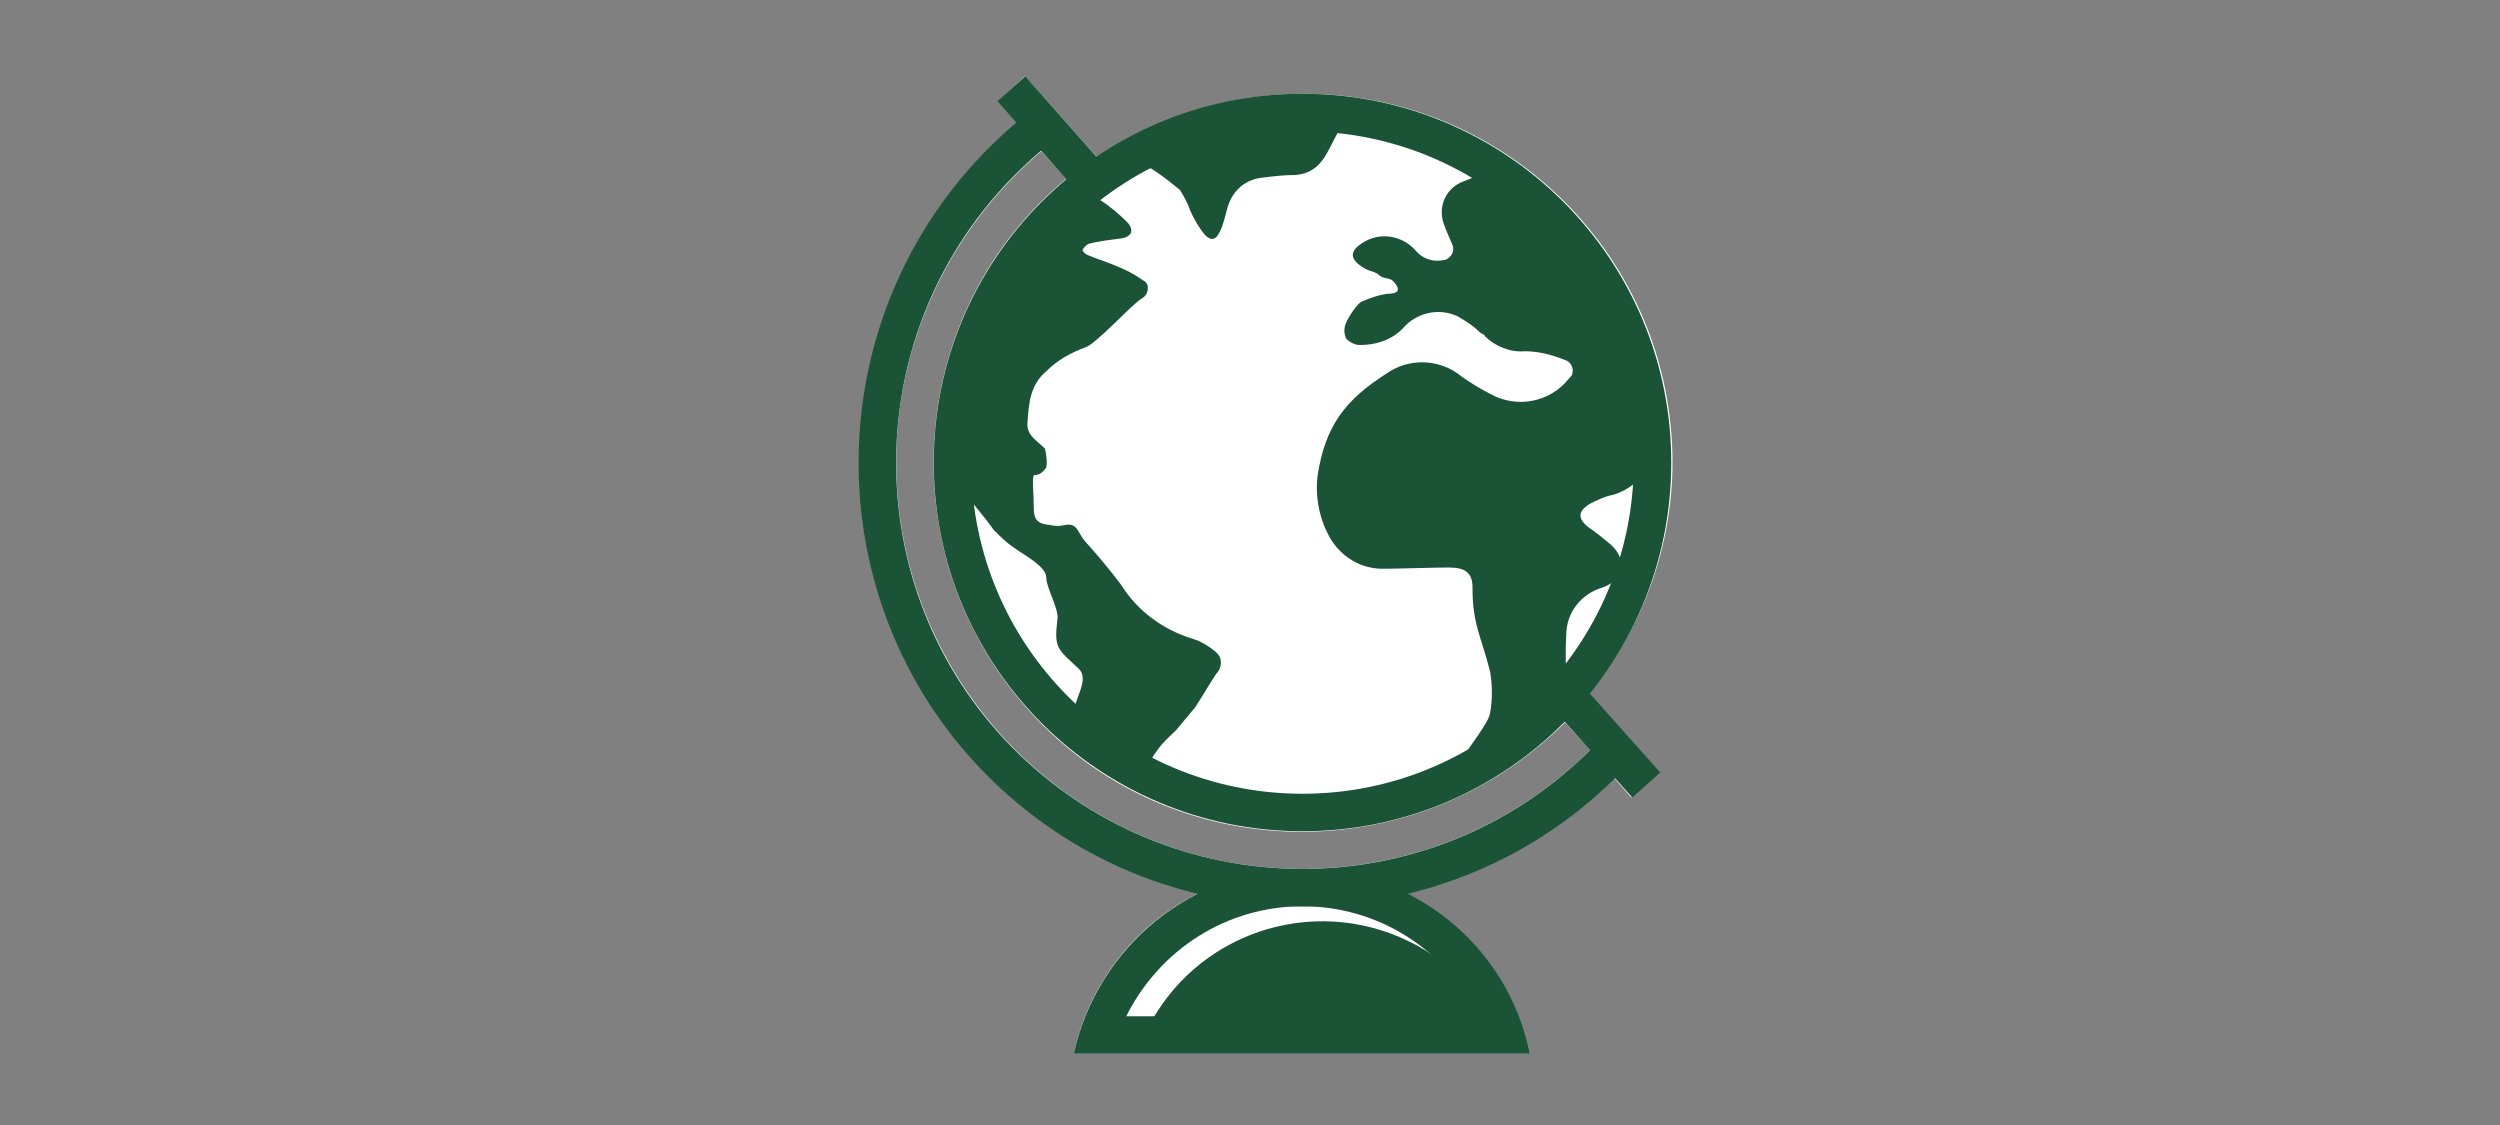 <?xml version="1.0" encoding="utf-8"?>
<!-- Generator: Adobe Illustrator 28.0.0, SVG Export Plug-In . SVG Version: 6.00 Build 0)  -->
<svg version="1.1" id="a700bbe0-4440-433c-b10e-2e76d82f9686"
	 xmlns="http://www.w3.org/2000/svg" xmlns:xlink="http://www.w3.org/1999/xlink" x="0px" y="0px" viewBox="0 0 200 90"
	 style="enable-background:new 0 0 200 90;" xml:space="preserve">
<rect x="0" y="0" width="200" height="90" fill="#808080" stroke="none"/>
<style type="text/css">
	.st0{fill:#FFFFFF;}
	.st1{fill:#1A5336;}
	.st2{fill:none;stroke:#1A5336;stroke-width:3;stroke-miterlimit:10;}
</style>
<g>
	<path class="st0" d="M133.8,37c0-16.3-13.2-29.5-29.5-29.5c-5.9,0-11.7,1.8-16.5,5.1L82,6.1l-2.2,2l1.6,1.8
		c-15,12.6-16.9,35-4.3,50c4.9,5.8,11.4,9.8,18.7,11.6c-5,2.5-8.7,7.2-9.9,12.8h36.5c-1.2-5.5-4.8-10.2-9.9-12.8
		c6.3-1.5,12-4.7,16.6-9.3l1.4,1.6l2.2-2l-5.6-6.3C131.4,50.3,133.8,43.7,133.8,37z M104.6,69.5c-0.1,0-0.3,0-0.4,0
		c-0.1,0-0.3,0-0.4,0c-18-0.2-32.3-15-32.1-32.9c0.1-9.5,4.4-18.4,11.6-24.5l2,2.2c-12.5,10.4-14.2,29-3.8,41.6s29,14.2,41.6,3.8
		c0.7-0.6,1.4-1.2,2.1-1.9l2,2.2C121.2,66,113.1,69.4,104.6,69.5L104.6,69.5z"/>
	<path class="st1" d="M91.7,82.5c3.8-7.8,13.2-11,21-7.2c3.1,1.5,5.6,4.1,7.2,7.2H91.7z"/>
	<path class="st2" d="M129.2,60.1C116.4,73.9,94.9,74.7,81.1,62s-14.6-34.3-1.9-48.1c1.3-1.4,2.6-2.6,4.1-3.8"/>
	<circle class="st2" cx="104.2" cy="37" r="28"/>
	<path class="st1" d="M76.2,38.1c0.9,1.4,2.4,3,3.3,4.3c0.5,0.5,1,1,1.6,1.4c0.8,0.6,2.6,1.5,2.6,2.4c0,0.8,1,2.5,0.9,3.3
		c-0.3,2.4,0,2.4,1.7,4c1,1-0.7,2.7-0.4,4.2c1.7,1.5,3.6,2.9,5.7,4c0.3-0.6,0.6-1.2,1-1.7c0.4-0.6,1-1.1,1.5-1.6
		c0.5-0.6,1-1.2,1.5-1.8c0.6-0.9,1.1-1.8,1.7-2.7c0.5-0.5,0.5-1.3,0-1.7c0,0-0.1-0.1-0.1-0.1c-0.5-0.4-1.1-0.8-1.8-1
		c-2.3-0.7-4.4-2.2-5.7-4.3c-0.9-1.2-1.9-2.4-2.9-3.5c-0.6-0.7-0.6-1.5-1.6-1.3c-0.4,0.1-0.8,0.1-1.2,0c-1-0.1-1.3-0.4-1.3-1.4
		c0-1.3-0.2-2.7,0.1-2.6c0.4,0,0.7-0.3,0.9-0.6c0.1-0.5,0-1-0.1-1.5c0,0-0.1-0.1-0.1-0.1c-0.6-0.6-1.4-1-1.3-2
		c0.1-1.5,0.2-3,1.5-4.1c0.9-0.9,2-1.5,3.1-1.9c0.8-0.2,3.6-3.3,4.5-3.9c0.4-0.2,0.6-0.6,0.5-1.1c-0.1-0.2-0.2-0.3-0.4-0.4
		c-0.7-0.5-1.5-0.9-2.3-1.2c-0.7-0.3-1.4-0.5-2.1-0.8c-0.2-0.1-0.4-0.3-0.4-0.4c0.1-0.2,0.3-0.4,0.5-0.5c0.8-0.2,1.6-0.3,2.4-0.4
		c1-0.1,1.3-0.6,0.7-1.3c-0.7-0.7-1.4-1.3-2.2-1.8c-0.5-0.3-1-0.6-1.6-0.9c-6.6,5.3-10.5,13.3-10.5,21.7
		C76.2,37.3,76.2,37.7,76.2,38.1z"/>
	<path class="st1" d="M94.4,15.2c0.3,0.5,0.6,1,0.8,1.6c0.3,0.7,0.7,1.4,1.2,2c0.5,0.5,0.9,0.4,1.2-0.3c0.3-0.6,0.4-1.2,0.6-1.9
		c0.4-1.4,1.5-2.3,2.9-2.4c0.8-0.1,1.6-0.2,2.5-0.2c1.5-0.1,2.2-1,2.8-2.2c0.3-0.6,0.6-1.2,1-1.8c0.1-0.1-0.2-0.6,0-0.7
		c-1.1-0.1-2.2-0.2-3.2-0.2c-4.8,0-9.5,1.2-13.6,3.6C92,13.3,93.2,14.2,94.4,15.2z"/>
	<path class="st1" d="M132.2,35.2c-0.6-8.8-5.4-16.8-12.8-21.5c-0.9,0.3-1.6,0.5-2.3,0.8c-1.4,0.5-2.1,2-1.6,3.4
		c0.2,0.6,0.5,1.2,0.7,1.7c0.2,0.5-0.1,1-0.6,1.2c0,0-0.1,0-0.1,0c-0.8,0.2-1.7-0.1-2.2-0.7c-1.1-1.3-3-1.6-4.4-0.6
		c-0.9,0.6-0.9,1.2,0,1.8c0.3,0.2,0.5,0.3,0.8,0.4c0.1,0,0.3,0.1,0.5,0.2c0.6,0.6,1,0.1,1.5,0.9c0.4,0.6-0.2,0.7-0.7,0.7
		c-0.7,0.1-1.3,0.3-2,0.6c-0.4,0.1-1.2,1.4-1.3,1.7c-0.2,0.4-0.2,0.9,0,1.3c0.3,0.3,0.7,0.5,1.1,0.5c1.3,0,2.5-0.4,3.4-1.3
		c1.1-1.3,2.9-1.7,4.4-1c0.7,0.4,1.3,0.8,1.7,1.2c0.1,0.1,0.2,0.2,0.3,0.2c0.1,0.1,0.2,0.1,0.2,0.2c0.8,0.8,2,1.3,3.2,1.2
		c1.1,0,2.2,0.3,3.2,0.7c0.4,0.1,0.7,0.6,0.6,1c0,0.2-0.1,0.3-0.3,0.5c-1.5,1.9-4.2,2.4-6.3,1.2c-0.8-0.4-1.6-0.9-2.3-1.4
		c-1.7-1.4-4.2-1.5-6-0.2c-3.3,2.1-4.9,4.2-5.5,8.2c-0.2,1.8,0.2,3.6,1.1,5.1c0.9,1.4,2.4,2.3,4.1,2.3c1.3,0,4-0.1,5.3-0.1
		c1.3,0,1.9,0.4,1.9,1.6c0,3,0.7,3.9,1.4,6.7c0.2,1.1,0.2,2.3,0,3.4c-0.2,1-2.7,3.9-3,4.9c-0.1,0.1-0.1,0.2-0.2,0.3
		c3.6-1.6,6.7-4,9.3-6.9c0-1.6-0.1-3,0-4.6c0-1.8,1.2-3.3,2.9-3.8c1.7-0.6,2-2.2,0.7-3.4c-0.6-0.5-1.2-1-1.8-1.4
		c-0.9-0.7-0.9-1.3,0.1-1.9c0.6-0.3,1.2-0.6,1.8-0.7c1.4-0.4,2.5-1.4,3.1-2.7C132,36.9,132.1,35.6,132.2,35.2L132.2,35.2z"/>
	<line class="st2" x1="125.1" y1="55.4" x2="131.7" y2="62.8"/>
	<line class="st2" x1="80.9" y1="7.1" x2="87.9" y2="15"/>
	<path class="st1" d="M104.2,72.5c6,0,11.4,3.4,14.1,8.8H90.1C92.8,75.9,98.2,72.5,104.2,72.5 M104.2,69.5
		c-8.8,0-16.4,6.2-18.3,14.8h36.5C120.6,75.6,113,69.5,104.2,69.5z"/>
</g>
</svg>
